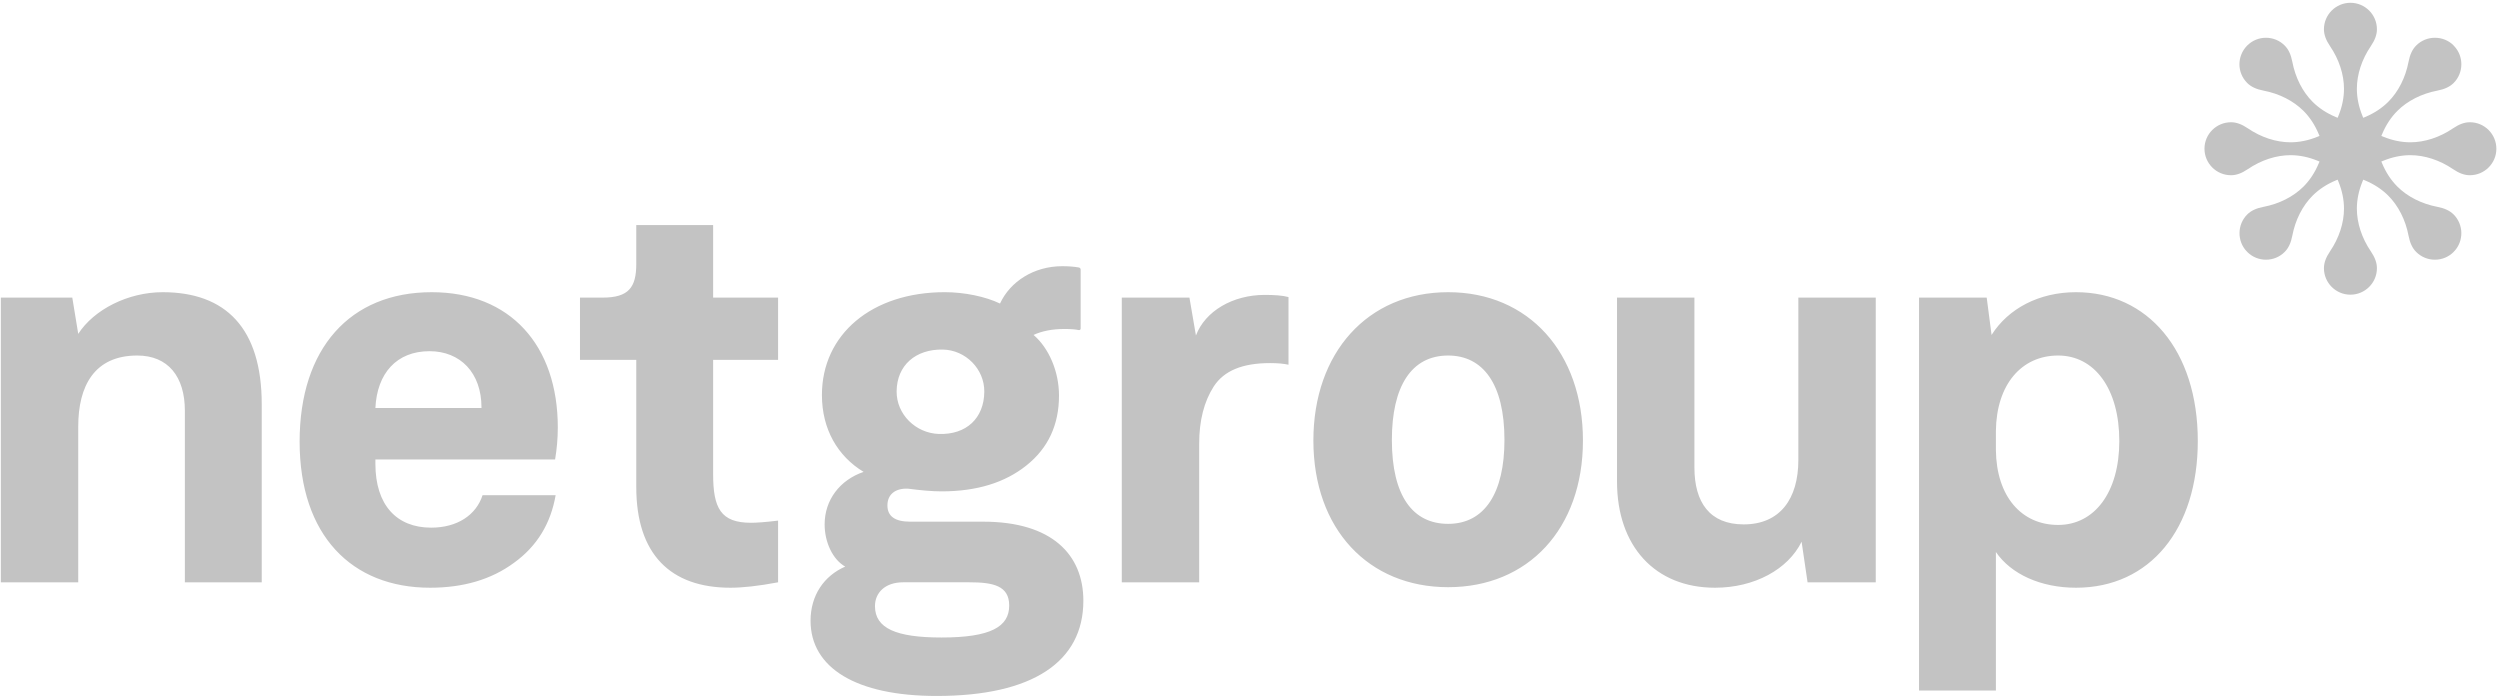 <?xml version="1.0" encoding="UTF-8"?> <svg xmlns="http://www.w3.org/2000/svg" width="329" height="92" viewBox="0 0 329 92" fill="none"><path fill-rule="evenodd" clip-rule="evenodd" d="M325.027 16.088H325.041C326.961 16.088 328.522 17.652 328.522 19.577C328.522 21.497 326.961 23.059 325.037 23.059C324.35 23.069 323.622 22.806 322.812 22.255C321.075 21.072 319.083 20.421 317.204 20.421C316.03 20.421 314.832 20.667 313.641 21.154L313.385 21.258L313.491 21.512C313.989 22.699 314.662 23.722 315.493 24.553C316.818 25.879 318.688 26.827 320.755 27.221C321.705 27.401 322.405 27.73 322.899 28.228C324.216 29.544 324.252 31.693 322.996 33.053L322.977 33.048L322.886 33.169C322.228 33.819 321.357 34.177 320.433 34.177C319.502 34.177 318.627 33.815 317.97 33.156C317.472 32.664 317.144 31.962 316.963 31.012C316.571 28.945 315.624 27.076 314.295 25.749C313.467 24.92 312.443 24.247 311.256 23.749L311.001 23.643L310.898 23.898C310.41 25.089 310.163 26.288 310.163 27.46C310.163 29.339 310.813 31.331 311.997 33.069C312.541 33.868 312.805 34.596 312.803 35.297C312.803 37.218 311.237 38.78 309.314 38.78C307.393 38.78 305.83 37.218 305.83 35.297C305.829 34.596 306.092 33.868 306.636 33.069C307.818 31.331 308.469 29.339 308.469 27.46C308.469 26.288 308.223 25.089 307.736 23.896L307.631 23.643L307.378 23.749C306.19 24.247 305.168 24.92 304.338 25.749C303.011 27.075 302.063 28.944 301.67 31.012C301.49 31.962 301.161 32.664 300.663 33.156C300.006 33.815 299.132 34.177 298.2 34.177C297.288 34.177 296.426 33.827 295.774 33.192L295.679 33.075H295.658C294.379 31.714 294.409 29.552 295.734 28.226C296.228 27.73 296.928 27.401 297.879 27.221C299.946 26.827 301.815 25.879 303.142 24.553C303.97 23.722 304.643 22.7 305.14 21.512L305.249 21.258L304.992 21.154C303.803 20.667 302.603 20.421 301.429 20.421C299.55 20.421 297.558 21.072 295.822 22.255C295.018 22.801 294.292 23.066 293.593 23.059C291.672 23.059 290.109 21.494 290.109 19.571C290.109 17.65 291.674 16.088 293.607 16.088C294.302 16.088 295.027 16.351 295.822 16.893C297.558 18.075 299.55 18.726 301.429 18.726C302.603 18.726 303.803 18.48 304.992 17.992L305.249 17.889L305.14 17.635C304.643 16.447 303.97 15.425 303.142 14.594C301.815 13.268 299.946 12.32 297.879 11.926C296.928 11.746 296.228 11.417 295.732 10.919C294.385 9.569 294.367 7.421 295.691 6.033L295.749 5.977C296.407 5.327 297.276 4.97 298.2 4.97C299.132 4.97 300.006 5.332 300.663 5.991C301.161 6.483 301.49 7.185 301.67 8.135C302.063 10.203 303.011 12.072 304.338 13.398C305.168 14.226 306.19 14.899 307.378 15.398L307.631 15.504L307.737 15.25C308.223 14.058 308.469 12.859 308.469 11.687C308.469 9.808 307.818 7.816 306.636 6.078C306.092 5.279 305.829 4.551 305.83 3.85C305.83 1.929 307.397 0.367 309.319 0.367C311.24 0.367 312.803 1.929 312.803 3.852C312.805 4.551 312.541 5.279 311.997 6.078C310.813 7.816 310.163 9.809 310.163 11.687C310.163 12.859 310.41 14.058 310.898 15.25L311.001 15.504L311.256 15.398C312.443 14.899 313.467 14.226 314.295 13.398C315.624 12.071 316.571 10.202 316.963 8.135C317.144 7.185 317.472 6.483 317.97 5.991C318.627 5.332 319.502 4.97 320.433 4.97C321.362 4.97 322.23 5.323 322.856 5.94L322.958 6.072H322.975C324.254 7.432 324.225 9.595 322.899 10.921C322.405 11.418 321.705 11.746 320.755 11.926C318.688 12.32 316.818 13.268 315.493 14.594C314.663 15.425 313.99 16.447 313.491 17.635L313.385 17.889L313.639 17.992C314.832 18.48 316.03 18.726 317.204 18.726C319.083 18.726 321.075 18.075 322.812 16.893C323.607 16.351 324.331 16.088 325.027 16.088ZM76.325 47.356H83.733V64.096C83.733 72.928 88.22 77.345 96.127 77.345C97.695 77.345 99.76 77.131 102.396 76.632V68.512C100.686 68.726 99.475 68.797 98.834 68.797C94.845 68.797 93.848 66.874 93.848 62.387V47.356H102.396V39.165H93.848V29.619H83.733V34.748C83.733 37.812 82.736 39.165 79.317 39.165H76.325V47.356ZM0.11 39.165H9.513L10.296 43.938C12.363 40.732 16.85 38.453 21.409 38.453C29.672 38.453 34.444 43.154 34.444 53.198V76.633H24.329V54.053C24.329 49.565 22.121 46.787 18.061 46.787C12.434 46.787 10.296 50.776 10.296 56.119V76.633H0.11V39.165ZM63.364 53.696V53.625C63.364 49.066 60.585 46.217 56.526 46.217C52.181 46.217 49.616 49.138 49.402 53.696H63.364ZM73.122 65.165C72.481 68.868 70.701 71.86 67.637 74.068C64.646 76.276 60.942 77.345 56.597 77.345C46.268 77.345 39.43 70.435 39.43 58.112C39.43 45.861 46.054 38.453 56.81 38.453C67.139 38.453 73.407 45.433 73.407 56.261C73.407 57.756 73.265 59.182 73.051 60.463H49.402V61.033C49.402 66.447 52.181 69.439 56.739 69.439C60.158 69.439 62.652 67.8 63.506 65.165H73.122ZM123.537 57.108C127.178 57.236 129.508 55.027 129.534 51.546C129.557 48.555 127.073 46.063 124.083 46.003C120.52 45.93 118.025 48.055 117.996 51.495C117.969 54.527 120.506 57.001 123.537 57.108ZM127.54 76.63H118.85C116.5 76.63 115.146 77.984 115.146 79.765C115.146 82.685 117.924 83.896 123.907 83.896C130.389 83.896 132.811 82.472 132.811 79.693C132.811 77.058 130.674 76.63 127.54 76.63ZM123.266 91.589C112.653 91.589 106.669 87.885 106.669 81.688C106.669 78.34 108.45 75.775 111.228 74.565C109.59 73.638 108.521 71.36 108.521 69.009C108.521 65.803 110.516 63.168 113.65 62.1C110.231 60.034 108.165 56.472 108.165 51.984C108.165 44.007 114.718 38.451 124.335 38.451C126.899 38.451 129.677 39.021 131.601 39.946C132.954 37.026 136.088 35.032 139.792 35.032C140.618 35.032 141.332 35.088 141.982 35.201C142.118 35.225 142.214 35.345 142.214 35.484V43.239C142.214 43.368 142.096 43.47 141.971 43.441C141.536 43.343 140.905 43.294 140.077 43.294C138.439 43.294 137.085 43.579 136.017 44.078C138.011 45.787 139.365 48.85 139.365 52.056C139.365 55.902 137.94 58.965 135.091 61.244C132.242 63.523 128.538 64.664 123.907 64.664C122.625 64.664 121.129 64.521 119.491 64.308C117.782 64.236 116.784 65.092 116.784 66.516C116.784 67.941 117.782 68.652 119.776 68.652H129.392C138.439 68.652 142.57 72.997 142.57 79.052C142.57 87.101 135.875 91.589 123.266 91.589ZM167.144 47.783C168.141 47.783 168.925 47.855 169.566 47.997V39.094C168.783 38.88 167.714 38.809 166.432 38.809C162.229 38.809 158.596 40.945 157.385 44.151L156.53 39.165H147.627V76.632H157.813V58.397C157.813 55.334 158.454 52.841 159.736 50.846C161.089 48.781 163.511 47.783 167.144 47.783ZM197.986 57.898C197.986 50.49 195.138 46.787 190.578 46.787C185.735 46.787 183.17 50.846 183.17 57.898C183.17 65.307 185.948 68.939 190.578 68.939C195.422 68.939 197.986 64.808 197.986 57.898ZM208.315 57.969C208.315 69.651 201.05 77.274 190.578 77.274C180.107 77.274 172.841 69.651 172.841 57.969C172.841 46.43 179.965 38.453 190.578 38.453C201.193 38.453 208.315 46.43 208.315 57.969ZM246.849 76.632V39.165H236.663V60.533C236.663 65.662 234.241 69.01 229.468 69.01C224.981 69.01 222.986 66.09 222.986 61.531V39.165H212.8V63.383C212.8 71.859 217.787 77.345 225.694 77.345C230.893 77.345 235.31 74.923 237.09 71.29L237.875 76.632H246.849ZM270.852 46.787C266.007 46.787 262.732 50.633 262.66 56.688V59.252C262.732 65.307 266.007 69.082 270.852 69.082C275.624 69.082 278.901 64.808 278.901 58.041C278.901 51.132 275.624 46.787 270.852 46.787ZM273.202 77.345C268.572 77.345 264.654 75.564 262.66 72.643V90.878H252.544V39.165H261.45L262.09 44.08C264.298 40.59 268.358 38.453 273.202 38.453C282.605 38.453 289.23 46.074 289.23 58.041C289.23 69.581 282.961 77.345 273.202 77.345Z" fill="#C3C3C3"></path></svg> 